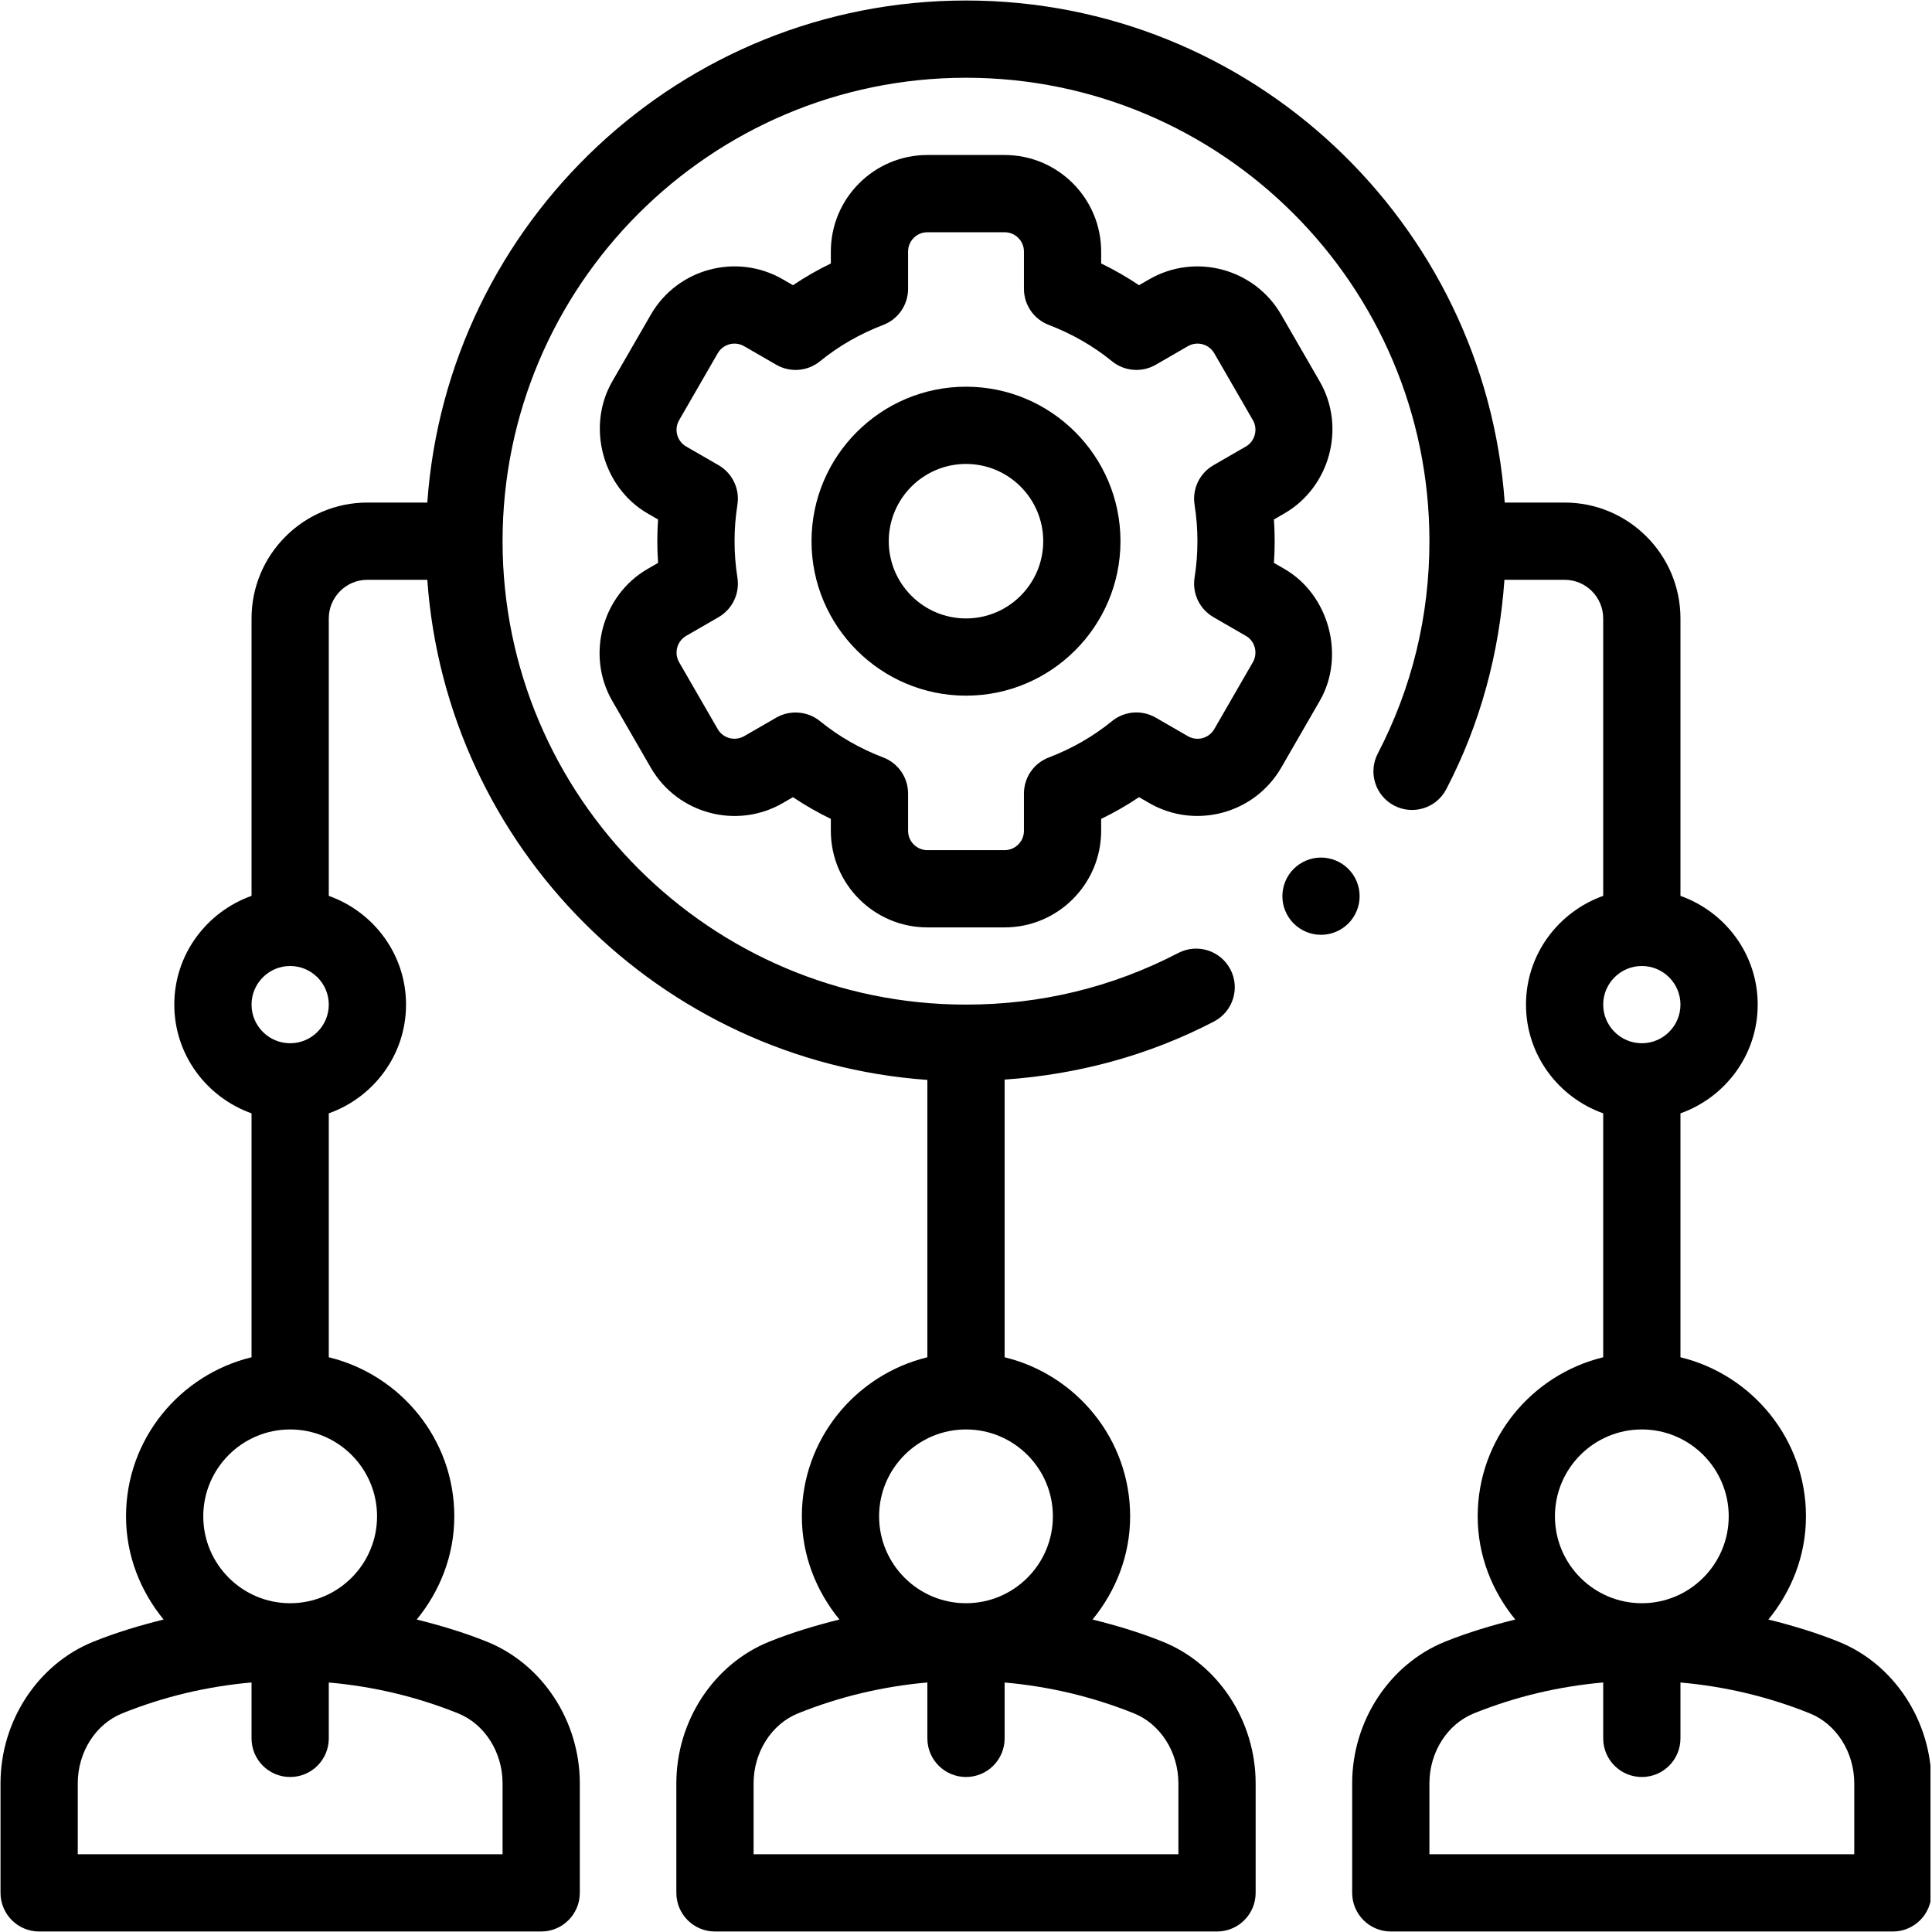 <svg xmlns="http://www.w3.org/2000/svg" xmlns:xlink="http://www.w3.org/1999/xlink" width="300" zoomAndPan="magnify" viewBox="0 0 224.88 225" height="300" preserveAspectRatio="xMidYMid meet" version="1.0"><defs><clipPath id="c4c10a2288"><path d="M 0 0.059 L 224.762 0.059 L 224.762 224.938 L 0 224.938 Z M 0 0.059 " clip-rule="nonzero"/></clipPath></defs><g clip-path="url(#c4c10a2288)"><path fill="#000000" d="M 214.062 191.191 C 211.383 190.113 208.645 189.297 205.887 188.609 C 208.578 185.316 210.262 181.168 210.262 176.59 C 210.262 167.609 204.012 160.102 195.645 158.066 L 195.645 129.66 C 200.871 127.801 204.641 122.852 204.641 116.996 C 204.641 111.141 200.871 106.195 195.645 104.332 L 195.645 72.023 C 195.645 64.582 189.594 58.527 182.152 58.527 L 175.18 58.527 C 172.855 25.906 145.641 0.059 112.441 0.059 C 79.238 0.059 52.023 25.906 49.703 58.527 L 42.727 58.527 C 35.285 58.527 29.234 64.582 29.234 72.023 L 29.234 104.332 C 24.012 106.195 20.238 111.141 20.238 116.996 C 20.238 122.852 24.012 127.797 29.234 129.66 L 29.234 158.066 C 20.867 160.102 14.617 167.609 14.617 176.59 C 14.617 181.168 16.301 185.316 18.992 188.609 C 16.234 189.297 13.496 190.109 10.82 191.188 C 4.348 193.797 0 200.426 0 207.684 L 0 220.441 C 0 222.926 2.016 224.941 4.496 224.941 L 62.965 224.941 C 65.449 224.941 67.465 222.926 67.465 220.441 L 67.465 207.691 C 67.465 200.426 63.117 193.797 56.645 191.191 C 53.969 190.113 51.23 189.297 48.473 188.609 C 51.164 185.316 52.848 181.168 52.848 176.59 C 52.848 167.609 46.594 160.102 38.23 158.066 L 38.23 129.66 C 43.453 127.801 47.227 122.852 47.227 116.996 C 47.227 111.141 43.453 106.195 38.23 104.332 L 38.23 72.023 C 38.23 69.543 40.246 67.523 42.727 67.523 L 49.703 67.523 C 51.918 98.652 76.812 123.551 107.941 125.766 L 107.941 158.066 C 99.578 160.102 93.324 167.609 93.324 176.59 C 93.324 181.168 95.008 185.316 97.699 188.609 C 94.941 189.297 92.203 190.109 89.527 191.188 C 83.055 193.797 78.707 200.426 78.707 207.684 L 78.707 220.441 C 78.707 222.926 80.723 224.941 83.207 224.941 L 141.676 224.941 C 144.156 224.941 146.172 222.926 146.172 220.441 L 146.172 207.691 C 146.172 200.426 141.824 193.797 135.355 191.191 C 132.676 190.113 129.938 189.297 127.18 188.609 C 129.871 185.316 131.555 181.168 131.555 176.59 C 131.555 167.609 125.305 160.102 116.938 158.066 L 116.938 125.73 C 125.484 125.133 133.684 122.934 141.32 118.965 C 143.52 117.816 144.383 115.109 143.234 112.898 C 142.09 110.695 139.375 109.84 137.172 110.98 C 129.492 114.973 121.176 116.996 112.441 116.996 C 82.68 116.996 58.469 92.789 58.469 63.027 C 58.469 33.266 82.68 9.055 112.441 9.055 C 142.199 9.055 166.41 33.266 166.41 63.027 C 166.41 71.754 164.387 80.078 160.395 87.758 C 159.25 89.965 160.109 92.672 162.312 93.824 C 164.516 94.965 167.234 94.109 168.375 91.906 C 172.348 84.27 174.543 76.07 175.145 67.523 L 182.152 67.523 C 184.633 67.523 186.648 69.543 186.648 72.023 L 186.648 104.332 C 181.426 106.195 177.656 111.141 177.656 116.996 C 177.656 122.852 181.426 127.797 186.648 129.66 L 186.648 158.066 C 178.285 160.102 172.031 167.609 172.031 176.59 C 172.031 181.168 173.715 185.316 176.406 188.609 C 173.648 189.297 170.914 190.109 168.234 191.188 C 161.766 193.797 157.414 200.426 157.414 207.684 L 157.414 220.441 C 157.414 222.926 159.43 224.941 161.914 224.941 L 220.383 224.941 C 222.867 224.941 224.879 222.926 224.879 220.441 L 224.879 207.691 C 224.879 200.426 220.531 193.797 214.062 191.191 Z M 53.285 199.535 C 56.387 200.781 58.469 204.059 58.469 207.691 L 58.469 215.945 L 8.996 215.945 L 8.996 207.684 C 8.996 204.059 11.078 200.781 14.18 199.535 C 19.055 197.57 24.125 196.387 29.234 195.941 L 29.234 202.453 C 29.234 204.938 31.25 206.949 33.73 206.949 C 36.215 206.949 38.23 204.938 38.23 202.453 L 38.23 195.945 C 43.34 196.391 48.41 197.574 53.285 199.535 Z M 43.852 176.59 C 43.852 182.172 39.312 186.711 33.73 186.711 C 28.152 186.711 23.613 182.172 23.613 176.59 C 23.613 171.012 28.152 166.473 33.73 166.473 C 39.312 166.473 43.852 171.012 43.852 176.59 Z M 33.73 121.496 C 31.254 121.496 29.234 119.477 29.234 116.996 C 29.234 114.52 31.254 112.5 33.73 112.5 C 36.211 112.5 38.23 114.52 38.23 116.996 C 38.23 119.477 36.211 121.496 33.73 121.496 Z M 131.992 199.535 C 135.094 200.781 137.176 204.059 137.176 207.691 L 137.176 215.945 L 87.703 215.945 L 87.703 207.684 C 87.703 204.059 89.789 200.781 92.887 199.535 C 97.766 197.57 102.832 196.387 107.941 195.941 L 107.941 202.453 C 107.941 204.938 109.957 206.949 112.441 206.949 C 114.922 206.949 116.938 204.938 116.938 202.453 L 116.938 195.945 C 122.047 196.391 127.117 197.574 131.992 199.535 Z M 122.559 176.59 C 122.559 182.172 118.02 186.711 112.441 186.711 C 106.859 186.711 102.32 182.172 102.32 176.59 C 102.32 171.012 106.859 166.473 112.441 166.473 C 118.02 166.473 122.559 171.012 122.559 176.59 Z M 191.148 112.5 C 193.629 112.5 195.645 114.52 195.645 116.996 C 195.645 119.477 193.629 121.496 191.148 121.496 C 188.668 121.496 186.648 119.477 186.648 116.996 C 186.648 114.52 188.668 112.5 191.148 112.5 Z M 191.148 166.473 C 196.727 166.473 201.266 171.012 201.266 176.59 C 201.266 182.172 196.727 186.711 191.148 186.711 C 185.566 186.711 181.027 182.172 181.027 176.59 C 181.027 171.012 185.566 166.473 191.148 166.473 Z M 215.887 215.945 L 166.41 215.945 L 166.41 207.684 C 166.41 204.059 168.496 200.781 171.598 199.535 C 176.473 197.57 181.539 196.387 186.648 195.941 L 186.648 202.453 C 186.648 204.938 188.664 206.949 191.148 206.949 C 193.633 206.949 195.645 204.938 195.645 202.453 L 195.645 195.945 C 200.758 196.391 205.824 197.574 210.703 199.535 C 213.805 200.781 215.887 204.059 215.887 207.691 Z M 215.887 215.945 " fill-opacity="1" fill-rule="nonzero"/></g><path fill="#000000" d="M 149.523 66.258 L 148.301 65.555 C 148.418 63.871 148.418 62.184 148.301 60.5 C 148.301 60.5 149.52 59.793 149.52 59.793 C 154.832 56.727 156.707 49.75 153.641 44.434 L 149.141 36.641 C 146.043 31.277 139.152 29.43 133.781 32.527 L 132.59 33.215 C 131.188 32.273 129.715 31.426 128.18 30.684 L 128.18 29.293 C 128.18 23.094 123.137 18.051 116.938 18.051 L 107.941 18.051 C 101.742 18.051 96.699 23.094 96.699 29.293 L 96.699 30.684 C 95.164 31.426 93.691 32.273 92.289 33.215 L 91.098 32.527 C 85.73 29.426 78.836 31.273 75.738 36.641 C 75.738 36.641 71.242 44.426 71.238 44.434 C 68.207 49.691 70.133 56.777 75.355 59.793 L 76.578 60.5 C 76.461 62.184 76.461 63.871 76.578 65.555 C 76.578 65.555 75.359 66.258 75.359 66.258 C 70.051 69.324 68.176 76.305 71.238 81.617 L 75.738 89.414 C 78.844 94.781 85.734 96.625 91.098 93.527 L 92.289 92.836 C 93.691 93.781 95.164 94.625 96.699 95.367 L 96.699 96.758 C 96.699 102.957 101.742 108.004 107.941 108.004 L 116.938 108.004 C 123.137 108.004 128.18 102.957 128.18 96.758 L 128.18 95.367 C 129.715 94.625 131.188 93.781 132.59 92.836 L 133.785 93.527 C 139.145 96.621 146.039 94.773 149.145 89.41 C 149.145 89.41 153.633 81.629 153.641 81.617 C 156.648 76.41 154.727 69.262 149.523 66.258 Z M 139.059 58.777 C 139.504 61.598 139.504 64.457 139.059 67.273 C 138.77 69.113 139.641 70.941 141.254 71.871 C 141.254 71.871 144.965 74.016 145.027 74.051 C 146.102 74.648 146.461 76.066 145.848 77.121 L 141.355 84.91 C 140.734 85.98 139.363 86.359 138.277 85.734 L 134.535 83.574 C 132.918 82.641 130.895 82.801 129.445 83.98 C 127.266 85.758 124.785 87.18 122.082 88.215 C 120.336 88.875 119.188 90.551 119.188 92.414 L 119.188 96.758 C 119.188 98 118.18 99.008 116.938 99.008 L 107.941 99.008 C 106.703 99.008 105.695 98 105.695 96.758 L 105.695 92.414 C 105.695 90.551 104.543 88.875 102.801 88.215 C 100.094 87.18 97.613 85.758 95.434 83.98 C 94 82.812 91.941 82.652 90.344 83.574 L 86.602 85.734 C 85.516 86.352 84.141 85.98 83.527 84.914 C 83.527 84.914 79.031 77.121 79.027 77.117 C 78.41 76.043 78.789 74.664 79.855 74.051 L 83.629 71.871 C 85.238 70.941 86.109 69.113 85.82 67.273 C 85.375 64.457 85.375 61.598 85.82 58.777 C 86.109 56.938 85.238 55.113 83.629 54.18 C 83.629 54.18 79.852 52.004 79.852 52 C 78.781 51.383 78.41 50.004 79.031 48.934 L 83.527 41.141 C 84.148 40.07 85.52 39.695 86.602 40.32 L 90.344 42.48 C 91.965 43.414 93.988 43.25 95.434 42.074 C 97.613 40.297 100.094 38.875 102.801 37.84 C 104.543 37.176 105.695 35.504 105.695 33.637 L 105.695 29.293 C 105.695 28.055 106.703 27.047 107.941 27.047 L 116.938 27.047 C 118.18 27.047 119.188 28.055 119.188 29.293 L 119.188 33.637 C 119.188 35.504 120.336 37.176 122.082 37.84 C 124.785 38.875 127.266 40.297 129.445 42.074 C 130.895 43.25 132.918 43.414 134.535 42.48 L 138.277 40.32 C 139.359 39.691 140.734 40.07 141.352 41.141 C 141.352 41.141 145.848 48.934 145.852 48.934 C 146.469 50.008 146.09 51.391 145.027 52.004 L 141.254 54.18 C 139.641 55.113 138.77 56.938 139.059 58.777 Z M 139.059 58.777 " fill-opacity="1" fill-rule="nonzero"/><path fill="#000000" d="M 112.441 45.035 C 102.52 45.035 94.449 53.105 94.449 63.027 C 94.449 72.945 102.52 81.016 112.441 81.016 C 122.359 81.016 130.43 72.945 130.43 63.027 C 130.43 53.105 122.359 45.035 112.441 45.035 Z M 112.441 72.023 C 107.48 72.023 103.445 67.988 103.445 63.027 C 103.445 58.066 107.48 54.031 112.441 54.031 C 117.402 54.031 121.434 58.066 121.434 63.027 C 121.434 67.988 117.402 72.023 112.441 72.023 Z M 112.441 72.023 " fill-opacity="1" fill-rule="nonzero"/><path fill="#000000" d="M 158.281 104.371 C 158.281 104.664 158.254 104.957 158.195 105.246 C 158.137 105.539 158.051 105.82 157.938 106.09 C 157.824 106.363 157.688 106.625 157.523 106.867 C 157.359 107.113 157.172 107.34 156.965 107.551 C 156.754 107.758 156.527 107.945 156.281 108.109 C 156.035 108.273 155.777 108.414 155.504 108.523 C 155.23 108.637 154.949 108.723 154.66 108.781 C 154.371 108.84 154.078 108.867 153.785 108.867 C 153.488 108.867 153.195 108.84 152.906 108.781 C 152.617 108.723 152.336 108.637 152.062 108.523 C 151.789 108.414 151.531 108.273 151.285 108.109 C 151.039 107.945 150.812 107.758 150.602 107.551 C 150.395 107.34 150.207 107.113 150.043 106.867 C 149.879 106.625 149.742 106.363 149.629 106.09 C 149.516 105.82 149.43 105.539 149.371 105.246 C 149.316 104.957 149.285 104.664 149.285 104.371 C 149.285 104.074 149.316 103.781 149.371 103.492 C 149.43 103.203 149.516 102.922 149.629 102.648 C 149.742 102.375 149.879 102.117 150.043 101.871 C 150.207 101.625 150.395 101.398 150.602 101.191 C 150.812 100.98 151.039 100.793 151.285 100.629 C 151.531 100.465 151.789 100.328 152.062 100.215 C 152.336 100.102 152.617 100.016 152.906 99.957 C 153.195 99.902 153.488 99.871 153.785 99.871 C 154.078 99.871 154.371 99.902 154.66 99.957 C 154.949 100.016 155.23 100.102 155.504 100.215 C 155.777 100.328 156.035 100.465 156.281 100.629 C 156.527 100.793 156.754 100.98 156.965 101.191 C 157.172 101.398 157.359 101.625 157.523 101.871 C 157.688 102.117 157.824 102.375 157.938 102.648 C 158.051 102.922 158.137 103.203 158.195 103.492 C 158.254 103.781 158.281 104.074 158.281 104.371 Z M 158.281 104.371 " fill-opacity="1" fill-rule="nonzero"/></svg>